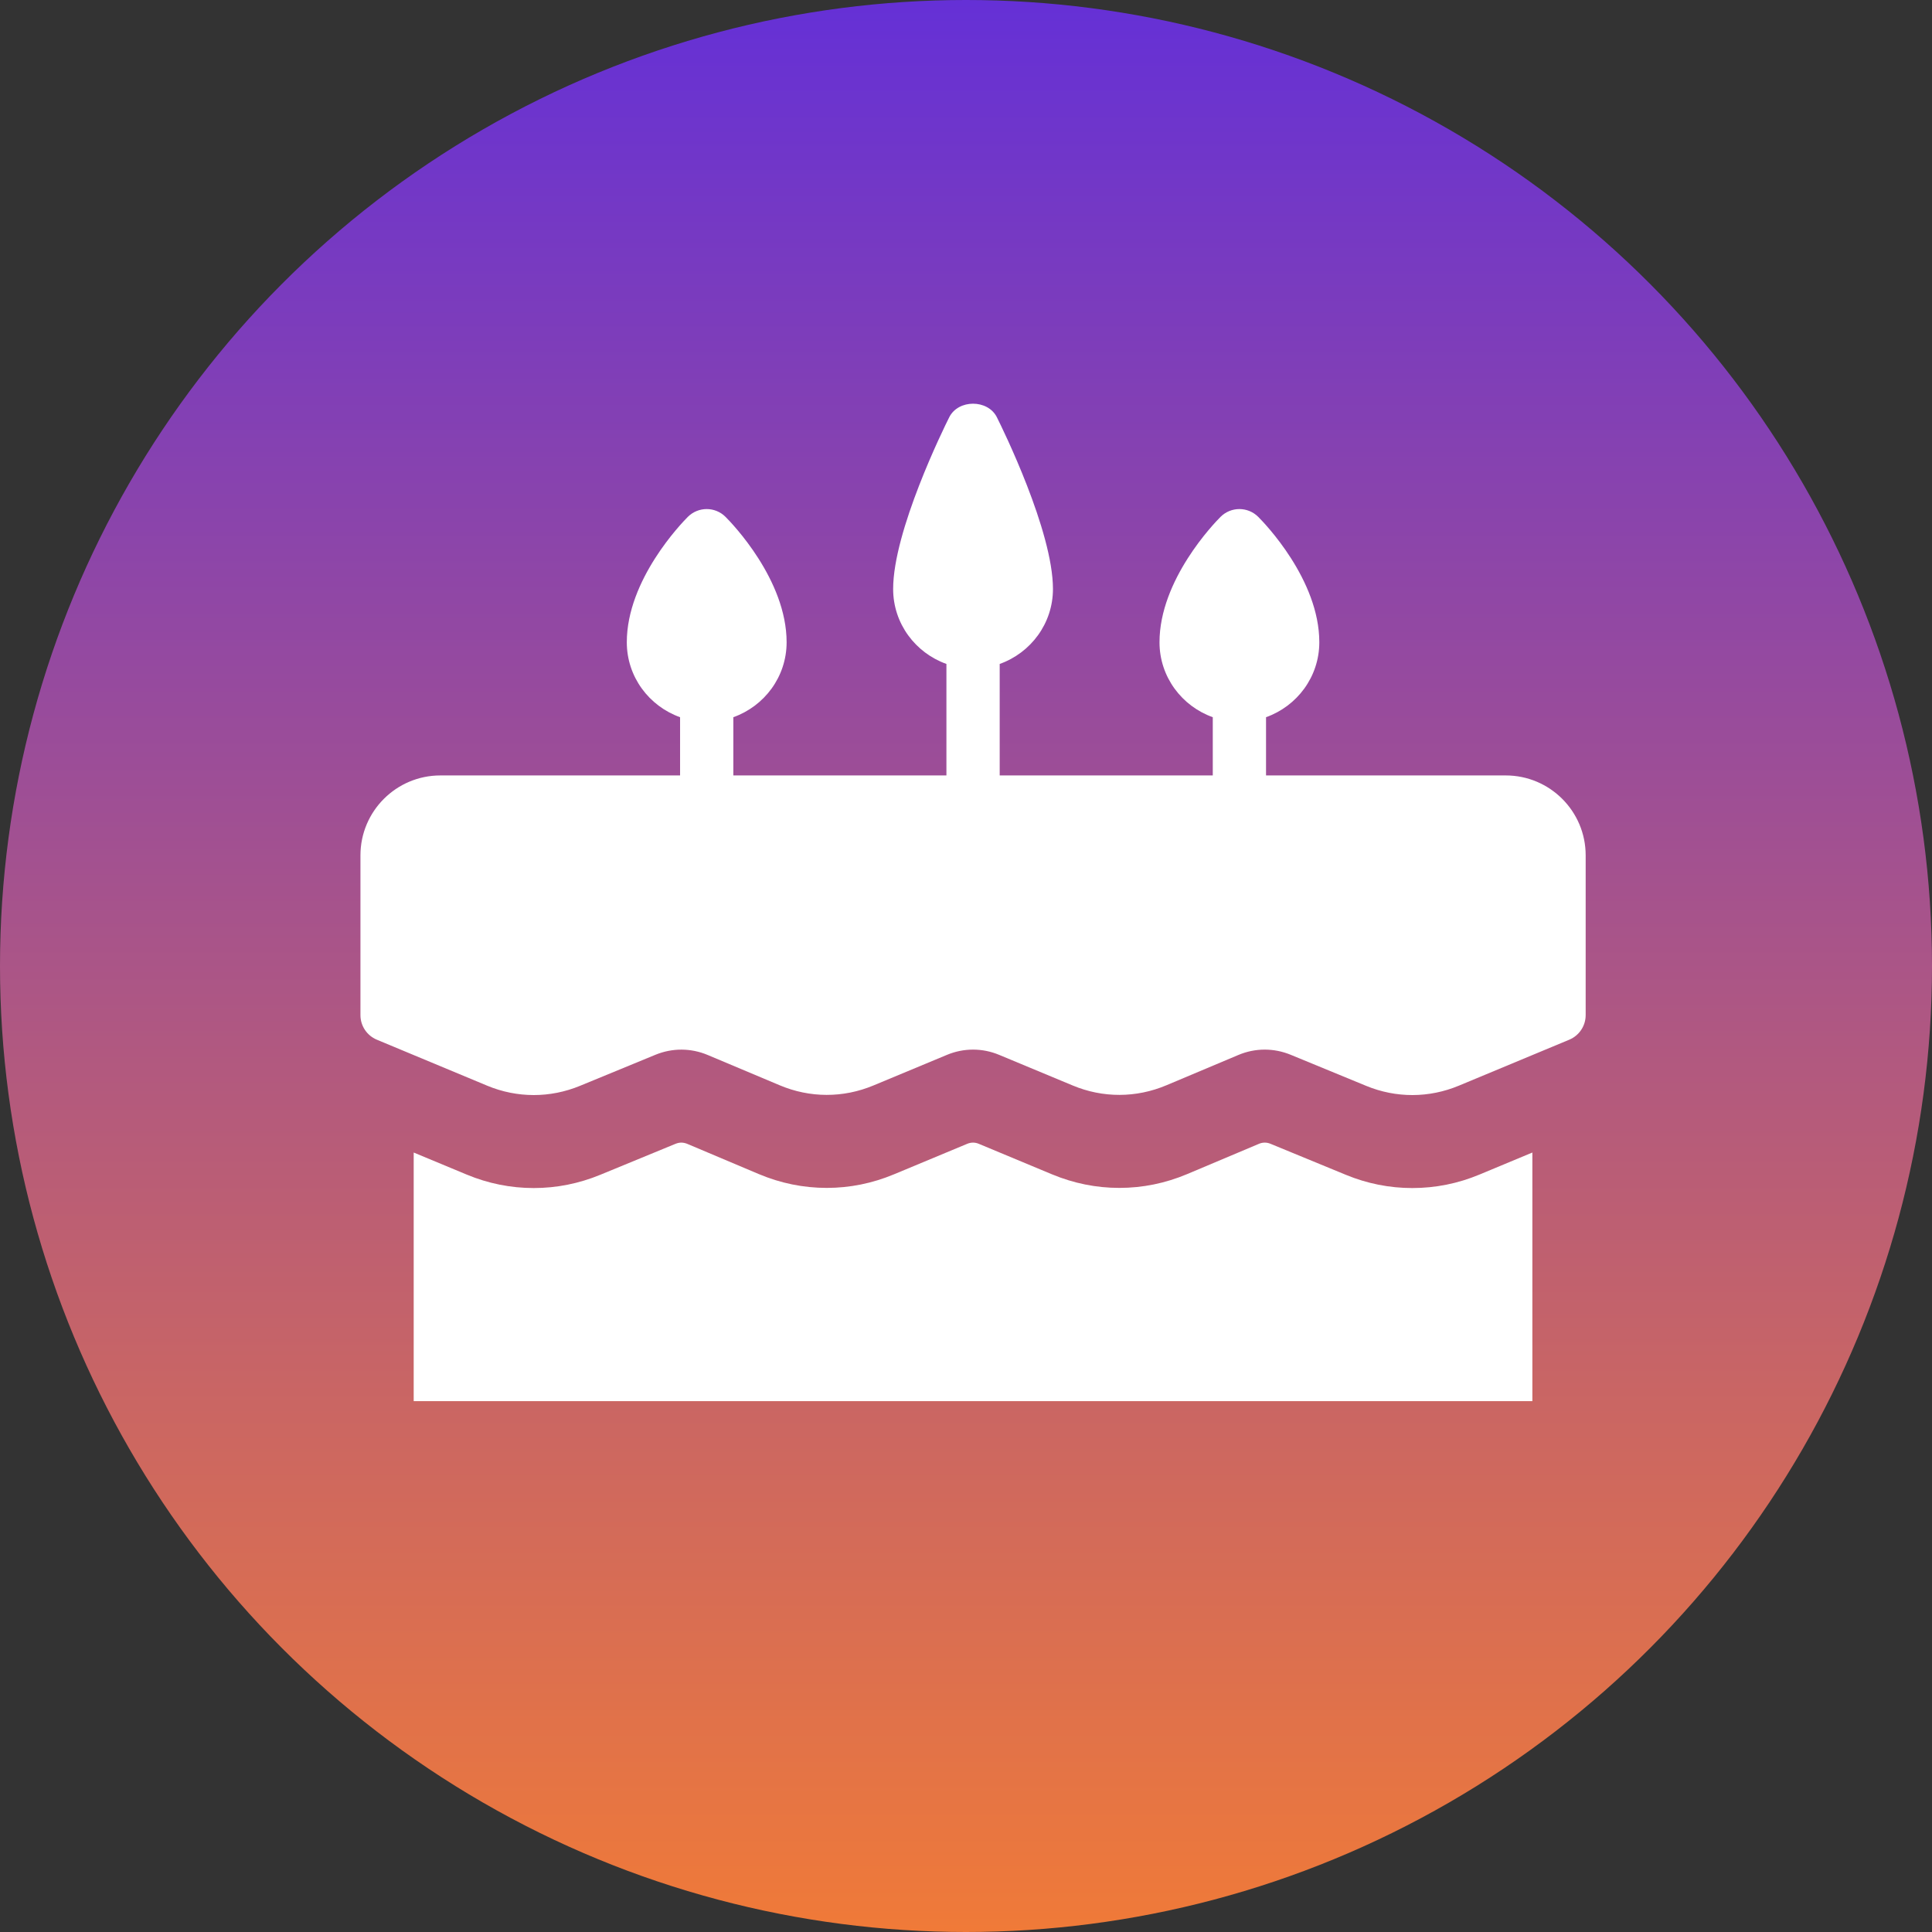 <?xml version="1.0" encoding="UTF-8"?> <svg xmlns="http://www.w3.org/2000/svg" width="134" height="134" viewBox="0 0 134 134" fill="none"><rect x="0" y="0" width="134" height="134" fill="#333333" stroke="none"/><circle cx="67" cy="67" r="67" fill="url(#paint0_linear_1469_6479)"></circle><path d="M26.138 72.112L33.79 75.301C34.828 75.733 35.925 75.951 37.023 75.951C38.105 75.951 39.195 75.737 40.226 75.312L45.458 73.158C46.629 72.677 47.918 72.681 49.086 73.172L54.074 75.271C56.172 76.158 58.481 76.162 60.58 75.286L65.675 73.165C66.843 72.677 68.136 72.677 69.303 73.165L74.398 75.286C76.493 76.162 78.802 76.158 80.904 75.271L85.889 73.172C87.06 72.677 88.35 72.677 89.521 73.158L94.752 75.312C96.829 76.169 99.116 76.165 101.192 75.297L108.841 72.112C109.531 71.824 109.979 71.151 109.979 70.409V59.325C109.979 56.266 107.492 53.783 104.436 53.783H87.81V49.744C89.957 48.979 91.505 46.947 91.505 44.546C91.505 40.208 87.703 36.281 87.267 35.848C86.546 35.128 85.379 35.128 84.655 35.848C84.223 36.281 80.421 40.208 80.421 44.546C80.421 46.947 81.969 48.979 84.116 49.744V53.783H69.337V46.05C71.483 45.285 73.031 43.253 73.031 40.851C73.031 36.835 69.54 29.734 69.141 28.939C68.513 27.687 66.466 27.687 65.838 28.939C65.439 29.734 61.947 36.835 61.947 40.851C61.947 43.253 63.495 45.285 65.642 46.05V53.783H50.863V49.744C53.01 48.979 54.558 46.947 54.558 44.546C54.558 40.208 50.756 36.281 50.32 35.848C49.6 35.128 48.432 35.128 47.708 35.848C47.276 36.281 43.474 40.208 43.474 44.546C43.474 46.947 45.022 48.979 47.169 49.744V53.783H30.542C27.486 53.783 25 56.266 25 59.325V70.409C25 71.151 25.447 71.824 26.138 72.112Z" fill="white"></path><path d="M93.343 81.482L88.112 79.328C87.986 79.276 87.853 79.25 87.724 79.25C87.583 79.25 87.454 79.276 87.321 79.332L82.337 81.434C80.829 82.069 79.251 82.391 77.633 82.391C76.03 82.391 74.467 82.073 72.971 81.452L67.883 79.331C67.754 79.276 67.617 79.25 67.488 79.25C67.358 79.25 67.222 79.276 67.096 79.328L61.997 81.452C60.508 82.073 58.942 82.391 57.342 82.391C55.724 82.391 54.146 82.069 52.635 81.434L47.655 79.331C47.529 79.28 47.389 79.25 47.252 79.25C47.119 79.25 46.986 79.28 46.857 79.331L41.632 81.482C40.154 82.091 38.602 82.401 37.021 82.401C35.421 82.401 33.859 82.087 32.37 81.467L28.693 79.937V97.18H106.282V79.937L102.61 81.467C101.121 82.088 99.558 82.401 97.954 82.401C96.373 82.402 94.817 82.091 93.343 81.482Z" fill="white"></path><defs><linearGradient id="paint0_linear_1469_6479" x1="67" y1="0" x2="67" y2="134" gradientUnits="userSpaceOnUse"><stop stop-color="#6530D6"></stop><stop offset="1" stop-color="#F07A38"></stop></linearGradient></defs></svg> 